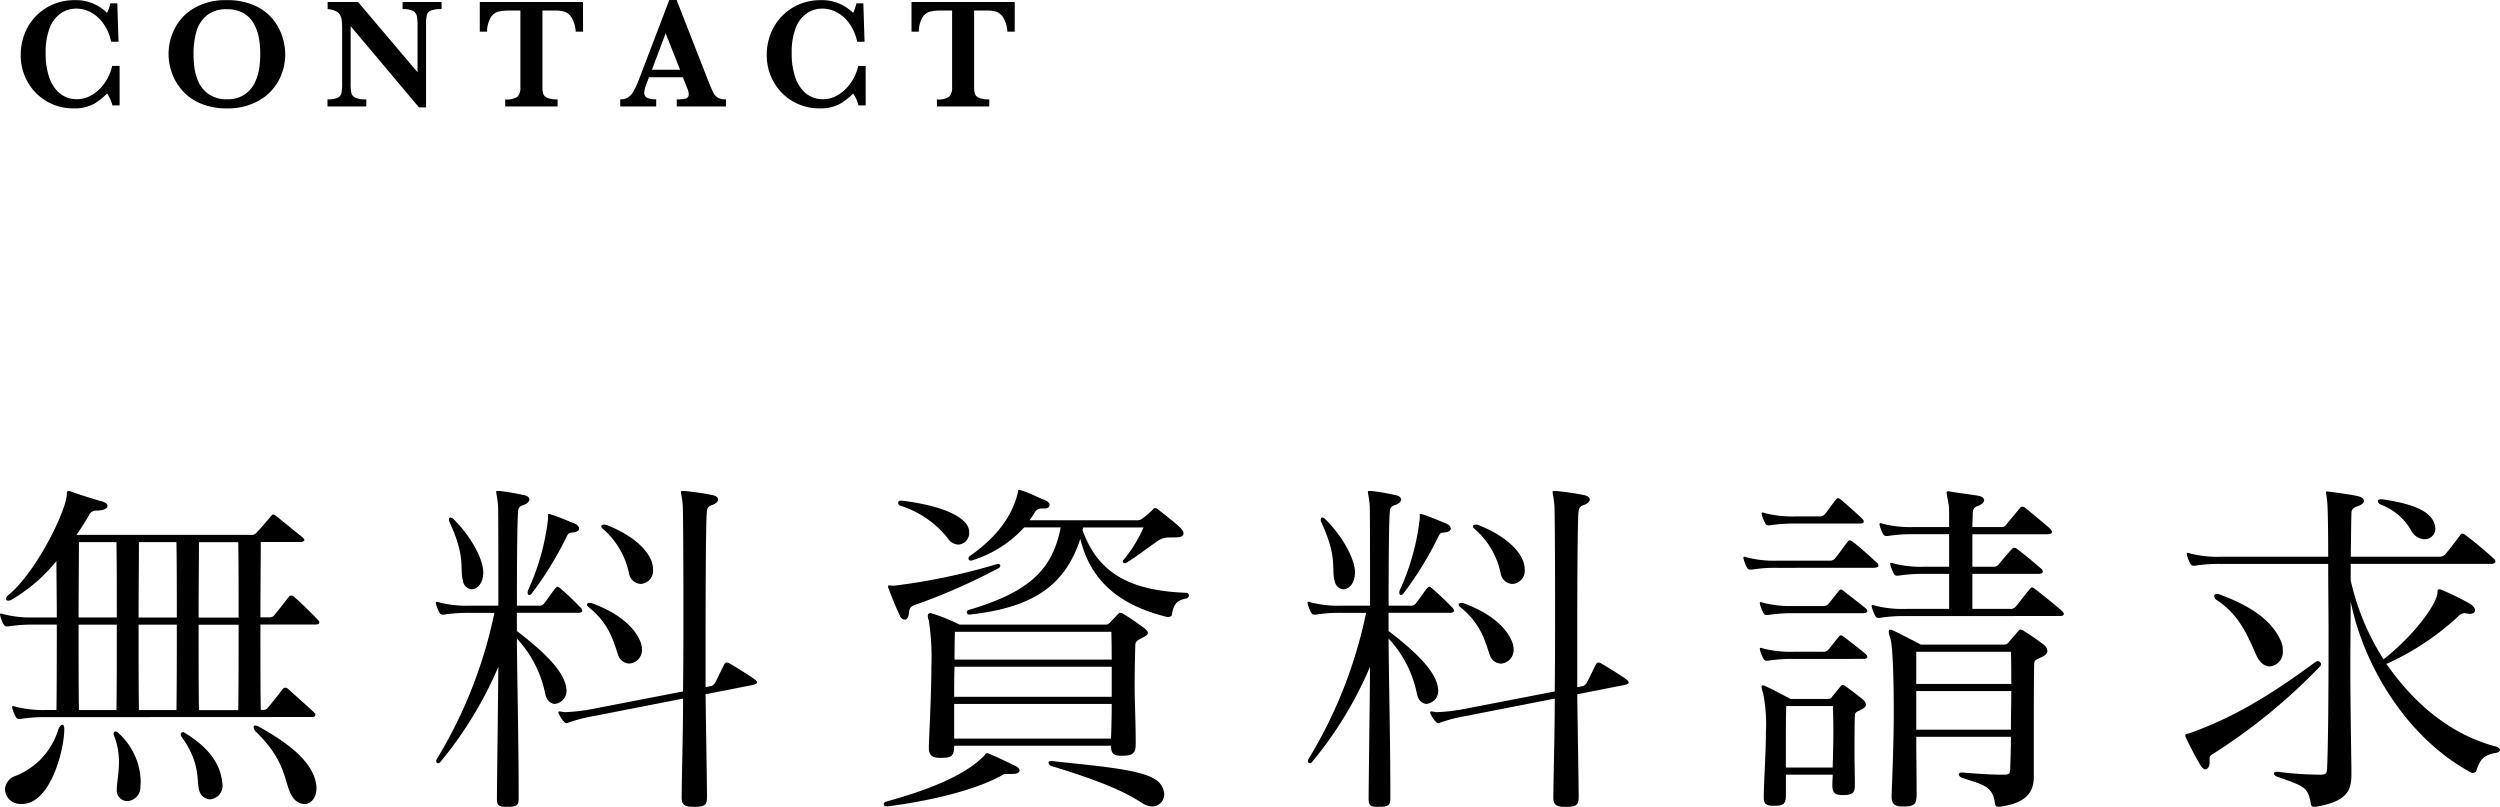 <svg xmlns="http://www.w3.org/2000/svg" width="362.003" height="116.827" viewBox="0 0 362.003 116.827">
  <g id="グループ_2091" data-name="グループ 2091" transform="translate(-170 -271.173)">
    <g id="グループ_2010" data-name="グループ 2010" transform="translate(-208.706 -293.819)">
      <path id="パス_3974" data-name="パス 3974" d="M385.43,668.813a22.107,22.107,0,0,0-3.776.259h-.207c-.207,0-.311-.051-.465-.311a5.758,5.758,0,0,1-.467-1.137c0-.1-.051-.156-.051-.259a.137.137,0,0,1,.155-.155,1.354,1.354,0,0,1,.363.1,16.133,16.133,0,0,0,4.448.465h1.448c.052-3.1.052-8.016.052-12.362h-3.259a21.953,21.953,0,0,0-3.776.259h-.207c-.207,0-.311-.052-.465-.311a5.67,5.67,0,0,1-.465-1.139c0-.1-.052-.154-.052-.258a.137.137,0,0,1,.155-.155,1.308,1.308,0,0,1,.363.1,16.179,16.179,0,0,0,4.448.465h3.259c0-2.793-.052-5.793-.052-8.172a23.414,23.414,0,0,1-6.569,5.639.7.7,0,0,1-.413.1c-.207,0-.311-.1-.311-.259a.8.8,0,0,1,.363-.569c4.241-3.569,8.431-12.465,8.431-14.586v-.052c0-.259.052-.415.259-.415a2.3,2.3,0,0,1,.413.1c1.552.569,3.1,1.035,4.552,1.448.465.156.672.361.672.621,0,.311-.517.672-1.551.672a1.147,1.147,0,0,0-1.139.673,31.985,31.985,0,0,1-1.811,2.844h25.293a.849.849,0,0,0,.724-.259c.569-.569,1.449-1.6,2.172-2.483.1-.1.156-.207.311-.207.1,0,.207.052.415.207,1.035.828,2.585,2.121,3.827,3.1.156.155.259.257.259.361,0,.207-.259.311-.568.311h-5.743c0,2.844-.051,6.931-.051,10.913h1.241a.9.9,0,0,0,.724-.259c.776-.932,1.6-2.017,2.172-2.741a.468.468,0,0,1,.361-.156.556.556,0,0,1,.363.156c.932.827,2.38,2.224,3.465,3.363.155.155.207.259.207.363,0,.206-.207.309-.517.309h-8.016c0,4.4,0,9.259.051,12.362h.26a.8.8,0,0,0,.723-.259c.621-.724,1.6-1.965,2.225-2.792a.467.467,0,0,1,.361-.156.558.558,0,0,1,.363.156c1.033.931,2.741,2.431,3.776,3.413.155.155.207.259.207.361,0,.208-.207.311-.517.311Zm-3.672,12.569a2.209,2.209,0,0,1-2.328-2.068,2.15,2.15,0,0,1,1.448-1.966,10.445,10.445,0,0,0,6.259-6.724c.156-.413.413-.724.621-.724.155,0,.258.259.258.672v.052c-.052,3.1-2.017,10.6-6,10.759Zm13.861-27c0-3.983,0-8.069-.052-10.913h-5.431c0,2.844-.052,6.931-.052,10.913Zm-.052,13.4c.052-3.1.052-8.016.052-12.362h-5.535c0,4.4,0,9.259.052,12.362Zm.052,11.432c0-.931.311-2.224.311-3.879a10.39,10.39,0,0,0-.724-3.881.307.307,0,0,1-.052-.206c0-.207.1-.363.259-.363a.685.685,0,0,1,.361.156,9.746,9.746,0,0,1,3.311,7.137c0,.259-.051.465-.051.724a2.007,2.007,0,0,1-1.915,2.069,1.54,1.54,0,0,1-1.5-1.4Zm8.689-24.828c0-3.983,0-8.069-.052-10.913h-5.431c0,2.844-.052,6.931-.052,10.913Zm-.052,13.4c.052-3.1.052-8.016.052-12.362h-5.535c0,4.4,0,9.259.052,12.362Zm.931,3.208a.392.392,0,0,1,.208.052c3.413,2.068,5.172,4.395,5.483,7.137,0,.156.052.259.052.413a1.986,1.986,0,0,1-1.811,2.12,1.677,1.677,0,0,1-1.5-1.085c-.569-1.4.361-3.88-2.689-8.069a.464.464,0,0,1-.052-.257.29.29,0,0,1,.259-.311Zm8.069-16.6c0-3.983,0-8.069-.051-10.913h-5.691c0,2.844-.051,6.931-.051,10.913Zm-.051,13.4c.051-3.1.051-8.016.051-12.362h-5.792c0,4.4,0,9.259.051,12.362Zm7.706,12.311c-1.085-1.861-.672-4.809-5.068-9.1a1.182,1.182,0,0,1-.413-.724.244.244,0,0,1,.259-.259,1.208,1.208,0,0,1,.465.155c5.275,2.9,7.913,5.585,8.327,8.327a2.31,2.31,0,0,1,.052.569c0,1.448-.827,2.328-1.759,2.328A2.237,2.237,0,0,1,420.912,680.088Z" transform="translate(0 0.024)"/>
      <path id="パス_3975" data-name="パス 3975" d="M442.277,681.8c-1.137,0-1.293-.311-1.293-1.241V680.4c.052-5.845.156-12.984.208-18.88a55.961,55.961,0,0,1-8.38,13.76.45.45,0,0,1-.363.205.288.288,0,0,1-.258-.309.749.749,0,0,1,.1-.311,66.655,66.655,0,0,0,8.328-21.155h-3.517a22.1,22.1,0,0,0-3.776.259h-.207c-.207,0-.311-.052-.465-.311a5.705,5.705,0,0,1-.465-1.139c0-.1-.052-.155-.052-.259a.137.137,0,0,1,.155-.155,1.345,1.345,0,0,1,.363.1,16.126,16.126,0,0,0,4.448.466h4.087c0-8.432,0-14.172-.052-14.587-.1-1.137-.259-1.655-.259-1.861,0-.156.051-.156.259-.156h.309a33.232,33.232,0,0,1,3.311.569c.621.1.931.361.931.672,0,.26-.309.621-.983.828-.724.259-.62.725-.672,1.189-.1,1.345-.155,6.156-.155,13.345h3.1a.858.858,0,0,0,.828-.311c.259-.31,1.241-1.707,1.6-2.172.155-.155.257-.259.361-.259s.208.1.363.207a39.706,39.706,0,0,1,2.948,2.793.7.7,0,0,1,.259.465q0,.31-.621.311h-8.844v2.637c3.309,2.535,6.724,5.535,7.137,8.12,0,.156.052.26.052.415a1.911,1.911,0,0,1-1.655,2.017c-.621,0-1.241-.467-1.448-1.552a16.449,16.449,0,0,0-4.087-7.913c.052,6.621.259,14.9.259,22.759v.207c0,1.035-.052,1.4-1.6,1.4Zm-6.207-32.689c-.517-1.913.465-3.361-1.965-8.585a.657.657,0,0,1-.052-.311c0-.208.052-.309.208-.309a.712.712,0,0,1,.465.258c2.068,2.017,4.292,5.431,4.292,7.811,0,.1-.052.258-.052.413-.155,1.241-.931,1.913-1.655,1.913A1.4,1.4,0,0,1,436.071,649.106Zm12.311-9.516c0-.1,0-.208.155-.208.052,0,.155.052.207.052,1.191.362,2.328.879,3.363,1.293.465.156.776.465.776.776,0,.259-.259.516-.983.568-.517.052-.569.1-.88.725a49.7,49.7,0,0,1-4.965,8.068.531.531,0,0,1-.363.259c-.155,0-.258-.1-.258-.31a1.026,1.026,0,0,1,.051-.363,34,34,0,0,0,2.9-10.345ZM471.4,680.347c0,1.087-.207,1.448-1.809,1.448h-.259c-1.189,0-1.6-.361-1.6-1.344V680.4c.052-4.6.207-9.517.207-14.276L455,668.658a22.086,22.086,0,0,0-3.62.931c-.156.052-.208.1-.311.1-.155,0-.259-.1-.415-.26a3.978,3.978,0,0,1-.671-1.033.875.875,0,0,1-.1-.259c0-.1.052-.155.207-.155.1,0,.207.052.311.052.155,0,.309.051.517.051a25.632,25.632,0,0,0,3.931-.465l13.086-2.533c.052-4.294.052-8.484.052-12.208,0-8.276-.052-14.379-.1-14.793-.1-1.137-.258-1.655-.258-1.861,0-.156.052-.156.258-.156h.312a36.035,36.035,0,0,1,3.879.569c.62.1.931.361.931.672,0,.26-.311.621-.983.828-.724.259-.621.879-.672,1.345-.1,1.6-.156,8.637-.156,18.207v6.775l.828-.155a1.1,1.1,0,0,0,.569-.517c.569-1.085.879-1.81,1.344-2.688a.392.392,0,0,1,.363-.208.739.739,0,0,1,.311.1c1.137.672,2.741,1.655,3.672,2.327.207.155.361.311.361.465s-.207.26-.62.363l-6.828,1.344c.052,4.656.156,9.621.207,14.691Zm-12.879-20.585c-.62-1.707-1.137-4.345-4.189-6.828-.207-.155-.311-.311-.311-.415,0-.155.155-.259.363-.259a.876.876,0,0,1,.361.052c4.241,1.552,6.207,3.725,6.932,5.38a3.338,3.338,0,0,1,.309,1.293,1.975,1.975,0,0,1-1.861,2.069A1.758,1.758,0,0,1,458.519,659.762Zm-1.965-18.828a.671.671,0,0,1,.311.051c3.827,1.5,6,3.621,6.568,5.432a3.849,3.849,0,0,1,.156,1.035,1.9,1.9,0,0,1-1.811,2.069,1.811,1.811,0,0,1-1.655-1.449,11.647,11.647,0,0,0-3.724-6.465c-.208-.155-.311-.311-.311-.413,0-.156.155-.259.413-.259Z" transform="translate(9.677 0.024)"/>
      <path id="パス_3976" data-name="パス 3976" d="M505.01,677.06c-.309,0-.568,0-.672.1-4.035,2.327-11.069,3.879-16.759,4.6h-.155c-.259,0-.363-.155-.363-.31a.391.391,0,0,1,.259-.363c5.276-1.448,11.328-3.569,14.328-6.723.1-.156.155-.312.361-.312a.393.393,0,0,1,.208.052c1.5.62,2.431,1.087,3.931,1.811.361.207.569.415.569.62,0,.311-.363.517-.931.517ZM488.563,649.8a89.465,89.465,0,0,0,14.792-3.1c.1,0,.155-.052.207-.052.208,0,.363.1.363.26s-.1.309-.363.412a88.765,88.765,0,0,1-12.155,5.328c-.517.208-.672.517-.724,1.241-.052.517-.311.828-.62.828a.807.807,0,0,1-.673-.569c-.517-1.085-1.189-2.689-1.655-3.983a.559.559,0,0,1-.052-.259c0-.155.052-.155.155-.155s.363.052.621.052Zm1.137-12.311c4.655.568,8.585,1.861,9.517,3.724a1.834,1.834,0,0,1,.207.879,1.684,1.684,0,0,1-1.6,1.76,1.972,1.972,0,0,1-1.552-.983,14.22,14.22,0,0,0-6.827-4.656.434.434,0,0,1-.311-.413c0-.156.1-.311.415-.311Zm33.827,35.379c0,1.241-.516,1.551-1.913,1.551h-.259c-1.035,0-1.4-.361-1.4-1.447H497.251c0,1.447-.361,1.757-1.861,1.757h-.207c-1.087,0-1.6-.36-1.6-1.447v-.311c.1-2.948.363-7.552.363-11.38a35.36,35.36,0,0,0-.363-6.724,2.041,2.041,0,0,1-.155-.673c0-.258.1-.412.361-.412a.653.653,0,0,1,.311.052,29.067,29.067,0,0,1,3.932,1.6h21.051a.819.819,0,0,0,.776-.361c.361-.363.724-.725,1.035-1.087.155-.155.259-.259.361-.259a1.093,1.093,0,0,1,.569.207c.776.465,2.276,1.5,2.948,2.017.311.258.517.465.517.672s-.155.415-.62.62c-.672.415-1.139.467-1.189,1.087-.052,1.76-.1,3.725-.1,6.052s.155,5.017.155,8.276Zm-3.465-11.328H497.3c-.052,1.293-.052,2.793-.052,4.345h22.811Zm-22.811,5.38v5.017h22.708c.051-1.449.1-3.207.1-5.017Zm.1-10.448s-.052,1.656-.052,4.034h22.759c0-2.378-.052-4.034-.052-4.034ZM528.39,642.82a2.828,2.828,0,0,0-1.759.568c-1.293.879-2.793,2.069-4.448,3.1a.311.311,0,0,1-.207.052c-.208,0-.311-.1-.311-.26a.193.193,0,0,1,.051-.155,19.178,19.178,0,0,0,2.949-4.759h-8.741a.957.957,0,0,1-.1.363c2.276,6.361,6.983,8.793,15,9.1a.4.4,0,0,1,.413.361.445.445,0,0,1-.413.465c-1.448.311-1.811.879-2.069,2.432-.052.154-.361.258-.569.258a2.236,2.236,0,0,1-.258-.052c-6.363-1.6-10.863-4.861-12.415-11.276-2.327,7.19-7.4,9.984-15.983,10.967h-.051a.369.369,0,0,1-.415-.363.377.377,0,0,1,.311-.311c8.069-2.431,12.052-5.327,13.293-11.948H507.39a17.062,17.062,0,0,1-7.5,4.759.56.56,0,0,1-.259.052.3.3,0,0,1-.311-.31.448.448,0,0,1,.207-.363c4.139-2.9,6.208-6.052,6.932-9.156.051-.311.051-.413.155-.413a4.063,4.063,0,0,1,.465.1c1.138.363,2.276.983,3.465,1.449.363.207.517.413.517.62,0,.311-.259.518-.724.518h-.413a1.137,1.137,0,0,0-1.035.62c-.207.363-.465.723-.724,1.085h15.62a1.043,1.043,0,0,0,.725-.259,11.3,11.3,0,0,0,1.5-1.292.45.45,0,0,1,.362-.207.617.617,0,0,1,.413.207c.517.413,2.535,1.965,3.156,2.585.361.363.517.62.517.88,0,.361-.363.569-1.139.569ZM511.425,675.2c6.155.672,12.361,1.139,14.741,2.533a2.753,2.753,0,0,1,1.5,2.225,1.754,1.754,0,0,1-1.758,1.81,2.785,2.785,0,0,1-1.4-.464c-2.225-1.449-5.173-2.948-13.139-5.38a.586.586,0,0,1-.465-.517c0-.1.1-.207.363-.207Z" transform="translate(19.624)"/>
      <path id="パス_3977" data-name="パス 3977" d="M549.146,681.8c-1.139,0-1.293-.311-1.293-1.241V680.4c.052-5.845.155-12.984.207-18.88a55.922,55.922,0,0,1-8.379,13.76.451.451,0,0,1-.361.205.289.289,0,0,1-.26-.309.735.735,0,0,1,.1-.311,66.632,66.632,0,0,0,8.327-21.155h-3.517a22.079,22.079,0,0,0-3.775.259h-.208c-.205,0-.309-.052-.465-.311a5.846,5.846,0,0,1-.465-1.139c0-.1-.052-.155-.052-.259a.137.137,0,0,1,.156-.155,1.327,1.327,0,0,1,.361.1,16.138,16.138,0,0,0,4.448.466h4.087c0-8.432,0-14.172-.052-14.587-.1-1.137-.258-1.655-.258-1.861,0-.156.051-.156.258-.156h.311a33.287,33.287,0,0,1,3.311.569c.62.1.931.361.931.672,0,.26-.311.621-.983.828-.724.259-.62.725-.672,1.189-.1,1.345-.156,6.156-.156,13.345h3.1a.858.858,0,0,0,.828-.311c.259-.31,1.241-1.707,1.6-2.172.156-.155.259-.259.363-.259s.207.1.363.207a39.938,39.938,0,0,1,2.948,2.793.7.7,0,0,1,.257.465q0,.31-.62.311h-8.845v2.637c3.311,2.535,6.725,5.535,7.139,8.12,0,.156.052.26.052.415a1.911,1.911,0,0,1-1.656,2.017c-.62,0-1.241-.467-1.448-1.552a16.439,16.439,0,0,0-4.087-7.913c.052,6.621.259,14.9.259,22.759v.207c0,1.035-.051,1.4-1.6,1.4Zm-6.207-32.689c-.517-1.913.465-3.361-1.965-8.585a.657.657,0,0,1-.052-.311c0-.208.052-.309.207-.309a.707.707,0,0,1,.465.258c2.069,2.017,4.293,5.431,4.293,7.811,0,.1-.052.258-.052.413-.155,1.241-.931,1.913-1.655,1.913A1.4,1.4,0,0,1,542.939,649.106Zm12.31-9.516c0-.1,0-.208.156-.208.052,0,.155.052.207.052,1.189.362,2.328.879,3.363,1.293.465.156.775.465.775.776,0,.259-.258.516-.983.568-.517.052-.569.1-.879.725a49.782,49.782,0,0,1-4.965,8.068.534.534,0,0,1-.363.259c-.155,0-.259-.1-.259-.31a1,1,0,0,1,.052-.363,34,34,0,0,0,2.9-10.345Zm23.017,40.758c0,1.087-.207,1.448-1.811,1.448H576.2c-1.191,0-1.6-.361-1.6-1.344V680.4c.052-4.6.207-9.517.207-14.276l-12.931,2.535a22.111,22.111,0,0,0-3.621.931c-.155.052-.207.1-.309.1-.156,0-.259-.1-.413-.26a3.949,3.949,0,0,1-.673-1.033.874.874,0,0,1-.1-.259c0-.1.052-.155.208-.155.1,0,.207.052.31.052.156,0,.311.051.517.051a25.631,25.631,0,0,0,3.931-.465L574.8,665.09c.052-4.294.052-8.484.052-12.208,0-8.276-.052-14.379-.1-14.793-.1-1.137-.259-1.655-.259-1.861,0-.156.052-.156.259-.156h.311a35.992,35.992,0,0,1,3.879.569c.621.1.932.361.932.672,0,.26-.311.621-.984.828-.723.259-.62.879-.672,1.345-.1,1.6-.155,8.637-.155,18.207v6.775l.827-.155a1.094,1.094,0,0,0,.569-.517c.569-1.085.88-1.81,1.345-2.688a.389.389,0,0,1,.363-.208.729.729,0,0,1,.31.1c1.139.672,2.741,1.655,3.673,2.327.207.155.362.311.362.465s-.207.26-.62.363l-6.828,1.344c.052,4.656.155,9.621.207,14.691Zm-12.879-20.585c-.621-1.707-1.139-4.345-4.191-6.828-.206-.155-.309-.311-.309-.415,0-.155.155-.259.361-.259a.879.879,0,0,1,.363.052c4.241,1.552,6.207,3.725,6.931,5.38a3.342,3.342,0,0,1,.311,1.293,1.975,1.975,0,0,1-1.863,2.069A1.757,1.757,0,0,1,565.387,659.762Zm-1.965-18.828a.663.663,0,0,1,.31.051c3.828,1.5,6,3.621,6.569,5.432a3.845,3.845,0,0,1,.155,1.035,1.9,1.9,0,0,1-1.809,2.069,1.812,1.812,0,0,1-1.656-1.449,11.633,11.633,0,0,0-3.724-6.465c-.207-.155-.31-.311-.31-.413,0-.156.155-.259.413-.259Z" transform="translate(29.031 0.024)"/>
      <path id="パス_3978" data-name="パス 3978" d="M597.408,647.184a21.95,21.95,0,0,0-3.776.259h-.208c-.206,0-.31-.052-.465-.311a5.812,5.812,0,0,1-.465-1.139c0-.1-.052-.154-.052-.257a.138.138,0,0,1,.156-.156,1.3,1.3,0,0,1,.362.1,16.2,16.2,0,0,0,4.449.465h7.655a.886.886,0,0,0,.672-.361c.776-.931.983-1.345,1.811-2.38a.371.371,0,0,1,.311-.207,1,1,0,0,1,.413.207c1.293.983,2.948,2.535,3.465,3a.545.545,0,0,1,.259.466c0,.154-.207.309-.672.309Zm2.379,6.569a21.977,21.977,0,0,0-3.776.259H595.8c-.207,0-.311-.052-.465-.311a5.77,5.77,0,0,1-.465-1.139c0-.1-.052-.155-.052-.259a.137.137,0,0,1,.155-.155,1.3,1.3,0,0,1,.363.1,16.131,16.131,0,0,0,4.448.467h4.191a.9.9,0,0,0,.723-.259c.26-.26,1.035-1.293,1.552-1.915a.377.377,0,0,1,.311-.207c.1,0,.207.052.415.207.568.467,2.74,2.121,3.206,2.535a.447.447,0,0,1,.208.363c0,.155-.208.311-.517.311Zm0,6.62a21.984,21.984,0,0,0-3.776.259H595.8c-.207,0-.311-.052-.465-.311a5.741,5.741,0,0,1-.465-1.139c0-.1-.052-.154-.052-.258a.137.137,0,0,1,.155-.155,1.3,1.3,0,0,1,.363.1,16.188,16.188,0,0,0,4.448.465h4.191a.9.9,0,0,0,.723-.257c.26-.26,1.035-1.293,1.552-1.916a.378.378,0,0,1,.311-.206c.1,0,.207.052.415.206.62.467,2.688,2.069,3.206,2.536.156.155.208.259.208.363,0,.205-.208.309-.517.309Zm.259-19.6a22.241,22.241,0,0,0-3.776.258h-.207c-.207,0-.311-.052-.465-.309a5.826,5.826,0,0,1-.465-1.137c0-.1-.052-.156-.052-.26a.137.137,0,0,1,.156-.155,1.354,1.354,0,0,1,.361.1,16.08,16.08,0,0,0,4.448.467h3.414a.9.9,0,0,0,.723-.259c.26-.259,1.139-1.552,1.656-2.173a.375.375,0,0,1,.311-.207c.1,0,.207.052.413.207.569.467,2.9,2.536,3.1,2.793.156.156.208.259.208.363,0,.207-.208.311-.517.311Zm8.535,37.912c0,1.139-.414,1.4-1.707,1.4h-.1c-1.035,0-1.448-.311-1.448-1.4v-.207c0-.465.052-.931.052-1.344H598.6v2.948c0,1.293-.363,1.552-1.707,1.552h-.207c-.932,0-1.293-.311-1.293-1.189v-.363c.051-2.587.311-6.155.311-9.207a22.593,22.593,0,0,0-.415-5.587,2.609,2.609,0,0,1-.207-.828c0-.207.052-.257.207-.257a.823.823,0,0,1,.415.155c.879.363,3.568,1.811,3.568,1.811h5.276c.465,0,.621-.1.724-.311.259-.311.931-1.137,1.191-1.448.1-.156.206-.259.361-.259a.842.842,0,0,1,.465.207c.673.517,1.965,1.448,2.535,1.965a1.091,1.091,0,0,1,.361.673c0,.207-.155.464-.62.672-.62.363-.983.363-.983.931-.052,1.81-.052,3.517-.052,5.431,0,1.345.052,2.793.052,4.448Zm-3.207-2.586c.052-2.069.1-3.879.1-5.535,0-1.189-.052-2.276-.052-3.361h-6.776c-.052,1.759-.052,3.568-.052,5.844V676.1Zm10.6-21.932a21.953,21.953,0,0,0-3.776.26h-.207c-.207,0-.311-.052-.465-.311a5.761,5.761,0,0,1-.465-1.137c0-.1-.052-.155-.052-.259a.137.137,0,0,1,.155-.156,1.306,1.306,0,0,1,.363.1,16.142,16.142,0,0,0,4.448.465h6.259v-5.069h-3.568a22.071,22.071,0,0,0-3.776.259h-.208c-.207,0-.31-.052-.465-.309a5.891,5.891,0,0,1-.465-1.137c0-.1-.052-.156-.052-.26a.137.137,0,0,1,.156-.155,1.346,1.346,0,0,1,.361.1,16.1,16.1,0,0,0,4.449.465h3.568v-4.707h-5.12a22.085,22.085,0,0,0-3.776.259h-.208c-.205,0-.309-.051-.465-.311a5.831,5.831,0,0,1-.465-1.137c0-.1-.052-.156-.052-.257a.138.138,0,0,1,.156-.156,1.3,1.3,0,0,1,.361.1,16.2,16.2,0,0,0,4.449.464h5.12c0-1.706,0-2.948-.051-3.1-.156-1.035-.311-1.6-.311-1.863,0-.155.051-.207.207-.207a1.65,1.65,0,0,1,.413.052c1.293.207,2.9.415,3.879.569.621.1.932.361.932.672,0,.259-.311.62-.932.828-.672.207-.723.723-.723,1.189v.156c0,.412-.052.983-.052,1.706h4.241a.748.748,0,0,0,.672-.362c.413-.517,1.552-1.862,1.965-2.379a.448.448,0,0,1,.363-.208.719.719,0,0,1,.465.208c.827.672,2.844,2.328,3.465,2.9a1.165,1.165,0,0,1,.361.516c0,.26-.258.363-.723.363H625.6v4.707h3.155a.879.879,0,0,0,.672-.361c.776-.931,1.191-1.448,1.915-2.224a.444.444,0,0,1,.311-.156.687.687,0,0,1,.413.156c1.293.983,2.948,2.38,3.465,2.844a.55.55,0,0,1,.259.466c0,.155-.207.31-.672.31H625.6v5.069h5.483a.9.9,0,0,0,.724-.259c.259-.259,1.6-2.017,2.12-2.639.1-.1.156-.206.311-.206.1,0,.207.051.413.206.673.518,3.415,2.691,3.983,3.26.156.155.208.259.208.361,0,.208-.208.309-.517.309Zm13.4,27.621c-.361,0-.465-.207-.517-.568-.31-2.587-2.068-2.69-4.706-3.621-.311-.1-.517-.309-.517-.517,0-.155.155-.259.465-.259h.155c.983.1,3.724.311,5.483.311h.465c.828,0,.88-.259.88-1.035.052-1.448.1-2.948.1-4.448H617.476c0,2.9.052,5.9.052,8.328,0,1.448-.361,1.757-1.863,1.757h-.207c-1.085,0-1.551-.361-1.551-1.4v-.361c.1-2.639.309-7.449.309-12,0-4.965-.155-9.621-.517-10.656a2.821,2.821,0,0,1-.207-.879c0-.208.052-.311.207-.311a1.177,1.177,0,0,1,.465.155c.932.415,3.984,2.017,3.984,2.017h11.844c.569,0,.672-.1.879-.361.26-.311.932-1.087,1.293-1.5.156-.208.259-.311.415-.311a1.143,1.143,0,0,1,.568.259,32.742,32.742,0,0,1,2.9,2.017,1.157,1.157,0,0,1,.413.775c0,.311-.207.621-.724.881-.827.412-1.189.412-1.189,1.085-.052,2.689-.052,7.035-.052,10.965v5.173c0,1.81-.413,3.879-4.965,4.5Zm-11.9-22.448v4.656h13.759c0-1.708,0-3.311-.052-4.656Zm0,5.691v5.585h13.707c0-1.913.052-3.776.052-5.585Z" transform="translate(38.709 0.032)"/>
      <path id="パス_3979" data-name="パス 3979" d="M650.137,675.425c0,.57-.311.932-.62.932q-.312,0-.621-.465a45.894,45.894,0,0,1-2.172-4.087.635.635,0,0,1-.1-.362c0-.31.363-.206.621-.31,6.155-2.224,11.327-5.224,18.258-10.345a.911.911,0,0,1,.259-.1.51.51,0,0,1,.517.465c0,.1-.051.207-.207.361a83.239,83.239,0,0,1-15.62,12.725.6.6,0,0,0-.311.568Zm15.155,6.363c-.362,0-.465-.207-.517-.568-.413-2.328-1.033-2.432-4.811-3.777-.309-.1-.516-.31-.516-.464s.155-.26.413-.26h.207a48.356,48.356,0,0,0,6.156.415c.879,0,.879-.259.931-1.035.155-3.465.207-11.172.207-18.724,0-3.828-.052-7.551-.052-10.759H651.793a21.931,21.931,0,0,0-3.776.26h-.208c-.207,0-.309-.052-.465-.312a5.833,5.833,0,0,1-.465-1.137c0-.1-.052-.156-.052-.259a.138.138,0,0,1,.156-.156,1.311,1.311,0,0,1,.361.1,16.143,16.143,0,0,0,4.449.465H667.31c0-3.723-.052-6.465-.1-7.344-.052-1.191-.207-1.707-.207-1.965a.137.137,0,0,1,.155-.156,2.908,2.908,0,0,0,.361.052c1.139.155,2.741.363,4.035.621.621.155.932.413.932.672,0,.311-.311.62-.983.827-.725.26-.828.57-.828,1.035-.052,1.5-.052,3.88-.1,6.259H683.4a1.158,1.158,0,0,0,.879-.361c.88-1.087,1.4-1.759,2.172-2.793a.374.374,0,0,1,.312-.207,1.018,1.018,0,0,1,.413.207c1.344,1.035,2.637,2.069,4.086,3.414a.545.545,0,0,1,.259.464c0,.156-.207.311-.673.311H670.568v2.38a35.645,35.645,0,0,0,4.759,11.431c4.5-3.517,7.811-8.121,7.811-9.724,0-.311.1-.415.259-.415a1.309,1.309,0,0,1,.361.1,39.518,39.518,0,0,1,3.932,1.913c.62.363.879.725.879,1.035s-.259.517-.776.517c-.1,0-.259-.051-.361-.051-.156,0-.259-.052-.362-.052a1.25,1.25,0,0,0-.983.516A38.47,38.47,0,0,1,675.74,661.1c3.414,4.861,8.484,10.033,15.984,12,.258.1.464.259.464.465,0,.155-.207.363-.62.415-1.759.311-2.276.983-2.793,2.533a.521.521,0,0,1-.568.363.312.312,0,0,1-.208-.052c-9.155-4.913-15.516-15.259-17.431-24.775,0,2.948-.051,6.052-.051,9.206,0,5.432.1,10.811.155,15.053v.672c0,2.276-.415,4.034-5.224,4.81ZM651.224,650.96a.763.763,0,0,1,.31.052c3.88,1.448,7.5,3.413,8.948,6.827a3.249,3.249,0,0,1,.26,1.344,2.109,2.109,0,0,1-1.863,2.276c-.724,0-1.448-.464-1.965-1.6-1.345-3-2.431-5.792-5.741-8.016a.659.659,0,0,1-.363-.57c0-.155.1-.309.363-.309Zm23.9-13.707c2.431.361,5.483.983,6.828,2.379a2.789,2.789,0,0,1,.879,1.863,1.556,1.556,0,0,1-1.552,1.551,2.294,2.294,0,0,1-1.913-1.188,8.39,8.39,0,0,0-4.448-3.829c-.259-.155-.413-.309-.413-.516,0-.156.155-.259.465-.259Z" transform="translate(48.521 0.032)"/>
    </g>
    <g id="グループ_2024" data-name="グループ 2024" transform="translate(-1673.209 -1340.87)">
      <path id="パス_4022" data-name="パス 4022" d="M1860.531,1627.294h-1.048a5.032,5.032,0,0,0-.77-1.718,8.877,8.877,0,0,1-1.942,1.518,5.864,5.864,0,0,1-2.956.635,7.524,7.524,0,0,1-3.786-.992,7.43,7.43,0,0,1-2.782-2.773,7.8,7.8,0,0,1-1.038-4.009,8.222,8.222,0,0,1,.564-3.022,7.7,7.7,0,0,1,1.606-2.533,7.525,7.525,0,0,1,2.487-1.718,7.882,7.882,0,0,1,3.163-.624,6.349,6.349,0,0,1,4.684,1.85,7.031,7.031,0,0,0,.48-1.394h1l.178,5.565H1859.3a6.781,6.781,0,0,0-1.05-2.52,5.377,5.377,0,0,0-1.8-1.69,4.4,4.4,0,0,0-2.181-.585,3.951,3.951,0,0,0-2.286.7,4.53,4.53,0,0,0-1.589,2.126,9.589,9.589,0,0,0-.575,3.558,10.673,10.673,0,0,0,.48,3.452,5.433,5.433,0,0,0,1.188,2.08,3.912,3.912,0,0,0,1.422.954,4.063,4.063,0,0,0,1.339.25,4.331,4.331,0,0,0,2.47-.735,6.108,6.108,0,0,0,1.8-1.858,6.876,6.876,0,0,0,.937-2.226h1.071Z" transform="translate(0 0.007)"/>
      <path id="パス_4023" data-name="パス 4023" d="M1878.094,1619.889a7.973,7.973,0,0,1-.981,3.865,7.315,7.315,0,0,1-2.906,2.888,9.093,9.093,0,0,1-4.546,1.088,9.577,9.577,0,0,1-3.771-.691,7.287,7.287,0,0,1-2.66-1.852,7.723,7.723,0,0,1-1.528-2.543,8.093,8.093,0,0,1,.451-6.593,7.188,7.188,0,0,1,2.855-2.894,8.989,8.989,0,0,1,4.562-1.1,9.678,9.678,0,0,1,4.116.791,7.136,7.136,0,0,1,2.644,2,7.856,7.856,0,0,1,1.355,2.526A8.6,8.6,0,0,1,1878.094,1619.889Zm-3.614-.044a12.883,12.883,0,0,0-.217-2.41,6.374,6.374,0,0,0-.765-2.057,4.043,4.043,0,0,0-1.493-1.462,4.669,4.669,0,0,0-2.343-.541,4.361,4.361,0,0,0-3,.954,4.768,4.768,0,0,0-1.46,2.387,12.02,12.02,0,0,0-.385,3.13,16.386,16.386,0,0,0,.123,1.952,7.387,7.387,0,0,0,.591,2.08,4.321,4.321,0,0,0,1.495,1.8,4.472,4.472,0,0,0,2.656.73,4.281,4.281,0,0,0,2.625-.752,4.454,4.454,0,0,0,1.473-1.841,7.73,7.73,0,0,0,.58-2.08A16,16,0,0,0,1874.481,1619.844Z" transform="translate(6.415 0.007)"/>
      <path id="パス_4024" data-name="パス 4024" d="M1893.84,1613.273a3.987,3.987,0,0,0-1.551.217.977.977,0,0,0-.581.641,6.061,6.061,0,0,0-.112,1.384v11.991h-1.025l-9.894-11.758v8.333a5.738,5.738,0,0,0,.117,1.378,1.026,1.026,0,0,0,.6.658,3.873,3.873,0,0,0,1.551.228v1.027h-5.623v-1.027a3.443,3.443,0,0,0,1.456-.228.992.992,0,0,0,.557-.658,6.374,6.374,0,0,0,.107-1.378v-7.719q0-.938-.05-1.4a2.268,2.268,0,0,0-.24-.821,1.371,1.371,0,0,0-.62-.568,3.453,3.453,0,0,0-1.188-.3v-1.027h4.406l8.611,10.173v-6.9a5.468,5.468,0,0,0-.117-1.3,1.081,1.081,0,0,0-.58-.7,3.284,3.284,0,0,0-1.466-.246v-1.027h5.644Z" transform="translate(13.307 0.087)"/>
      <path id="パス_4025" data-name="パス 4025" d="M1907.717,1616.541h-1.06a4.411,4.411,0,0,0-.619-2.074,1.968,1.968,0,0,0-1.02-.825,4.541,4.541,0,0,0-1.261-.157h-1.919v11.076a3.042,3.042,0,0,0,.134,1.021,1.017,1.017,0,0,0,.624.563,3.98,3.98,0,0,0,1.439.2v1.027h-7.584v-1.027a2.707,2.707,0,0,0,1.795-.4,1.921,1.921,0,0,0,.4-1.384v-11.076h-1.606a6.813,6.813,0,0,0-1.573.151,1.9,1.9,0,0,0-1.1.825,3.981,3.981,0,0,0-.541,2.08h-1.059v-4.295h14.946Z" transform="translate(19.916 0.087)"/>
      <path id="パス_4026" data-name="パス 4026" d="M1922.324,1627.458H1915.2v-1.027a4.845,4.845,0,0,0,1.316-.128.569.569,0,0,0,.413-.608,1.859,1.859,0,0,0-.134-.68l-.714-1.785h-4.907l-.368.981a3.926,3.926,0,0,0-.313,1.194.79.79,0,0,0,.52.848,3.715,3.715,0,0,0,1.209.178v1.027h-5.208v-1.027a2.215,2.215,0,0,0,1.059-.234,2.363,2.363,0,0,0,.831-.886,11.91,11.91,0,0,0,.854-1.846l4.36-11.422h1.061l4.606,11.779q.5,1.248.737,1.691a1.662,1.662,0,0,0,.647.679,2.317,2.317,0,0,0,1.159.24Zm-6.647-5.321-2.086-5.276-1.985,5.276Z" transform="translate(26.006)"/>
      <path id="パス_4027" data-name="パス 4027" d="M1936.195,1627.294h-1.048a5,5,0,0,0-.77-1.718,8.877,8.877,0,0,1-1.942,1.518,5.863,5.863,0,0,1-2.955.635,7.526,7.526,0,0,1-3.787-.992,7.432,7.432,0,0,1-2.782-2.773,7.8,7.8,0,0,1-1.038-4.009,8.221,8.221,0,0,1,.564-3.022,7.7,7.7,0,0,1,1.606-2.533,7.524,7.524,0,0,1,2.487-1.718,7.88,7.88,0,0,1,3.162-.624,6.349,6.349,0,0,1,4.684,1.85,7.015,7.015,0,0,0,.48-1.394h1l.178,5.565h-1.071a6.8,6.8,0,0,0-1.048-2.52,5.393,5.393,0,0,0-1.8-1.69,4.4,4.4,0,0,0-2.181-.585,3.955,3.955,0,0,0-2.286.7,4.532,4.532,0,0,0-1.589,2.126,9.589,9.589,0,0,0-.575,3.558,10.667,10.667,0,0,0,.48,3.452,5.427,5.427,0,0,0,1.188,2.08,3.912,3.912,0,0,0,1.422.954,4.063,4.063,0,0,0,1.339.25,4.331,4.331,0,0,0,2.47-.735,6.112,6.112,0,0,0,1.8-1.858,6.882,6.882,0,0,0,.937-2.226h1.071Z" transform="translate(32.364 0.007)"/>
      <path id="パス_4028" data-name="パス 4028" d="M1951.5,1616.541h-1.061a4.466,4.466,0,0,0-.618-2.074,1.988,1.988,0,0,0-1.021-.825,4.555,4.555,0,0,0-1.261-.157h-1.919v11.076a3.082,3.082,0,0,0,.134,1.021,1.016,1.016,0,0,0,.625.563,3.955,3.955,0,0,0,1.438.2v1.027h-7.584v-1.027a2.716,2.716,0,0,0,1.8-.4,1.927,1.927,0,0,0,.4-1.384v-11.076h-1.606a6.806,6.806,0,0,0-1.573.151,1.9,1.9,0,0,0-1.1.825,3.981,3.981,0,0,0-.541,2.08h-1.059v-4.295H1951.5Z" transform="translate(38.642 0.087)"/>
    </g>
  </g>
</svg>
